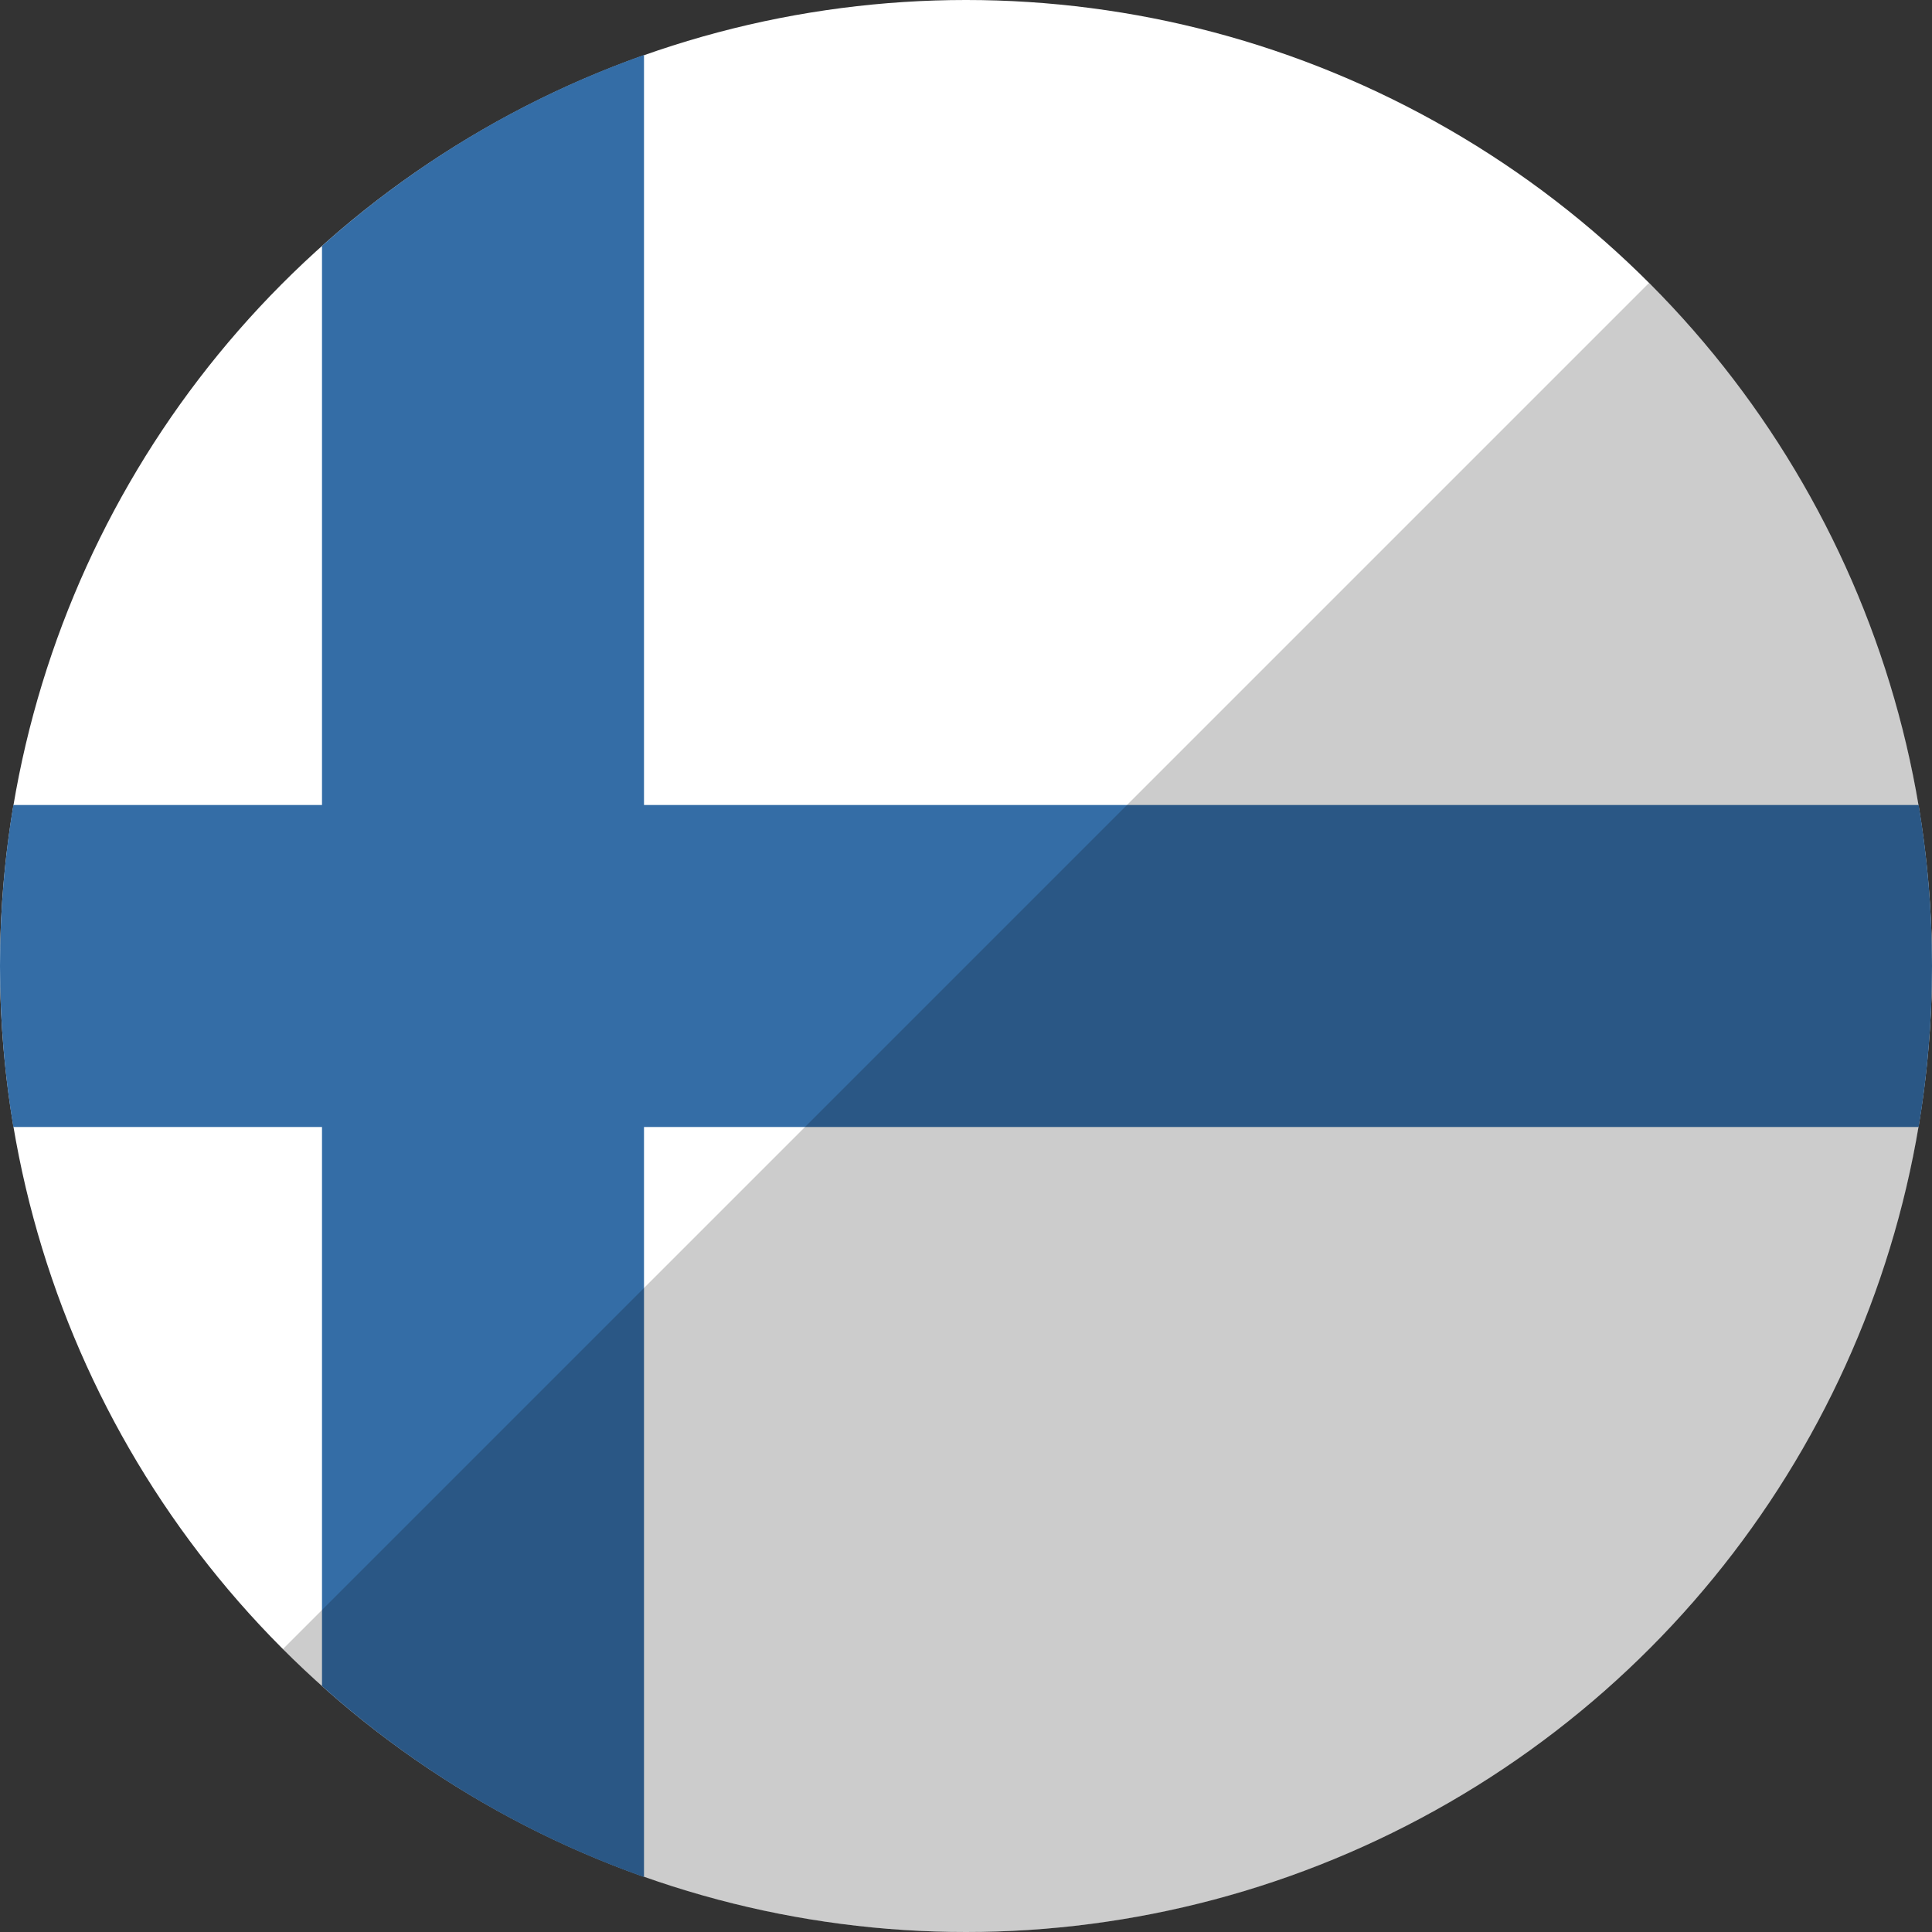 <?xml version="1.0" ?><svg version="1.1" viewBox="0 0 180 180" xmlns="http://www.w3.org/2000/svg" xmlns:sketch="http://www.bohemiancoding.com/sketch/ns" xmlns:xlink="http://www.w3.org/1999/xlink"><rect x="0" y="0" width="180" height="180" fill="#333333" stroke="none"/><title/><desc/><defs/><g fill="none" fill-rule="evenodd" id="Page-1" stroke="none" stroke-width="1"><g id="Flat" transform="translate(-180, -180)"><g id="Slice" transform="translate(180, 180)"/><g id="circle_finland" transform="translate(180, 180)"><circle cx="90" cy="90" fill="#FFFFFF" id="Oval-1-copy-4" r="90"/><path d="M60,5.121 C48.821,9.072 38.656,15.169 30,22.917 L30,157.083 C38.656,164.831 48.821,170.928 60,174.879 L60,5.121 L60,5.121 L60,5.121 L60,5.121 Z" fill="#346DA6" id="Oval-1-copy-5"/><path d="M178.756,105 C179.574,100.122 180,95.111 180,90 C180,84.889 179.574,79.878 178.756,75 L1.244,75 C0.426,79.878 0,84.889 0,90 C0,95.111 0.426,100.122 1.244,105 L178.756,105 L178.756,105 L178.756,105 L178.756,105 Z" fill="#346DA6" id="Oval-1-copy-6"/></g></g></g><path d="M153.64,26.36 C169.926,42.647 180,65.147 180,90 C180,139.706 139.706,180 90,180 C65.147,180 42.647,169.926 26.36,153.64 L153.64,26.36 Z" fill="#000000" fill-opacity="0.2" id="overlay"/></svg>